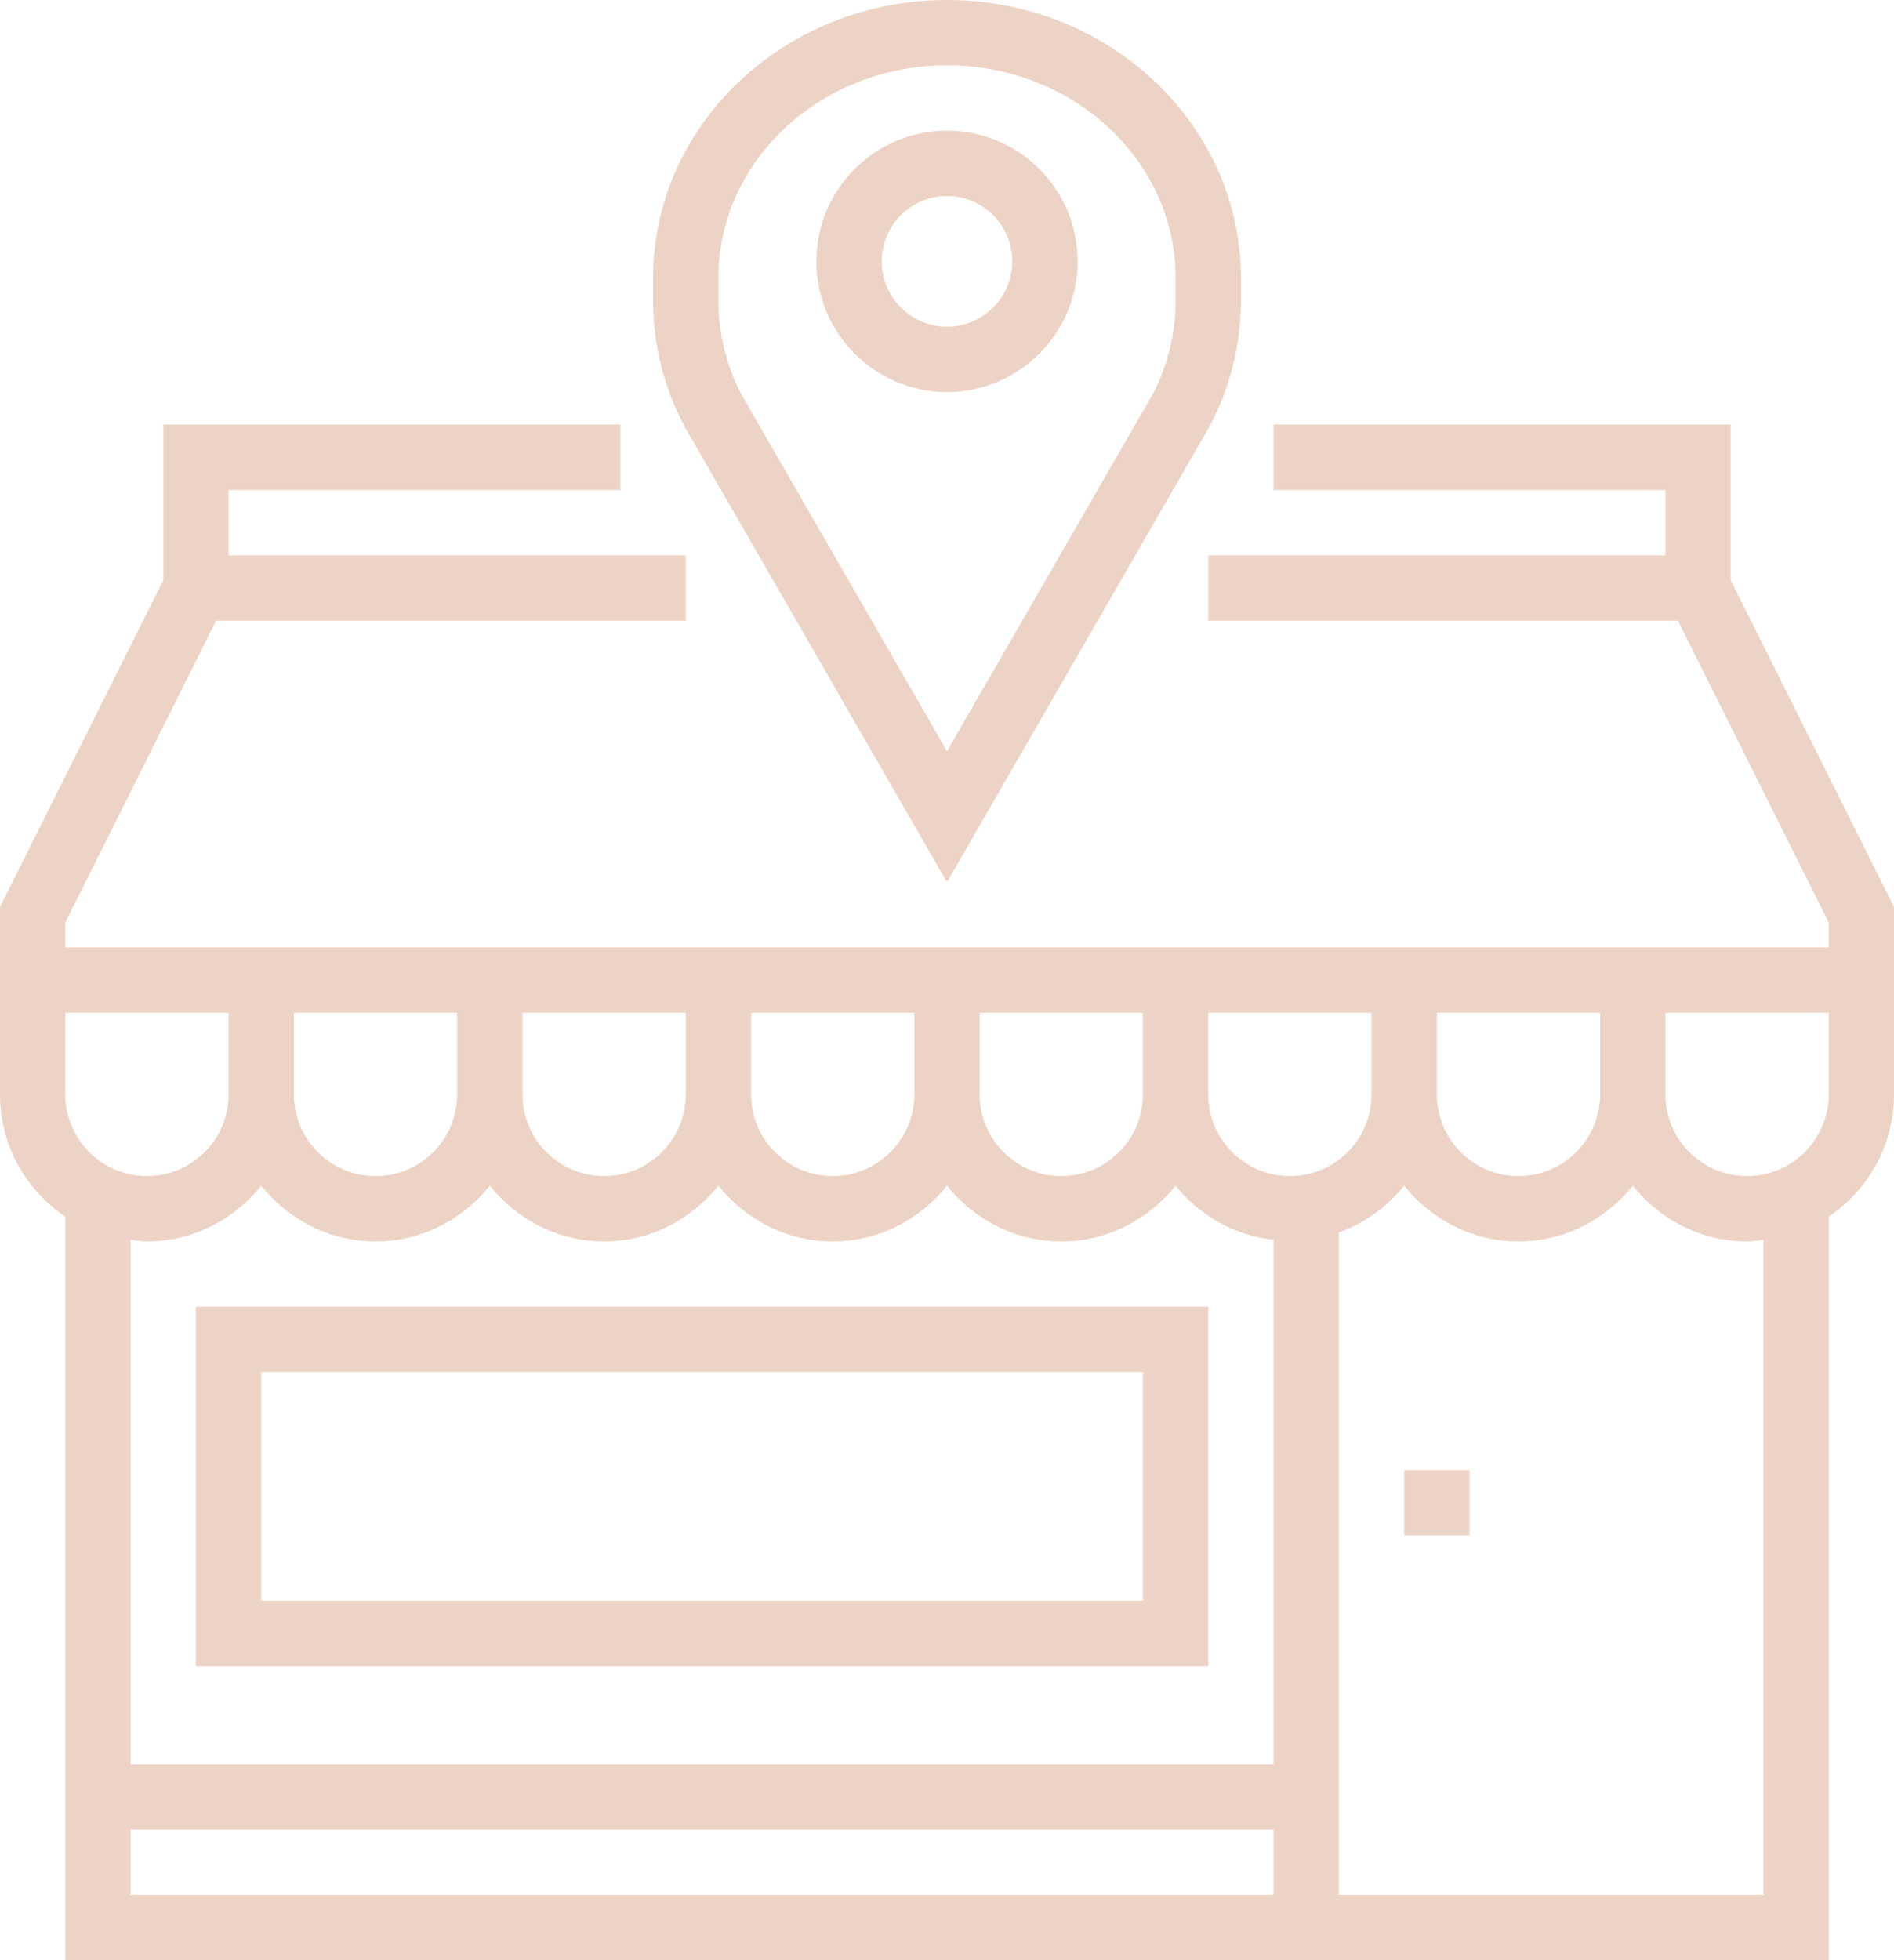 <?xml version="1.0" encoding="UTF-8" standalone="no"?><svg xmlns="http://www.w3.org/2000/svg" xmlns:xlink="http://www.w3.org/1999/xlink" fill="#edd3c5" height="60" preserveAspectRatio="xMidYMid meet" version="1" viewBox="3.0 2.0 58.0 60.0" width="58" zoomAndPan="magnify"><g id="change1_1"><path d="M 25 10.5 C 25 6.914 28.141 4 32 4 C 35.859 4 39 6.914 39 10.5 L 39 11.23 C 39 12.223 38.75 13.223 38.289 14.086 L 32 24.996 L 25.727 14.113 C 25.25 13.223 25 12.223 25 11.23 Z M 32 29.004 L 40.039 15.055 C 40.668 13.875 41 12.551 41 11.23 L 41 10.5 C 41 5.812 36.965 2 32 2 C 27.035 2 23 5.812 23 10.5 L 23 11.23 C 23 12.551 23.332 13.875 23.977 15.082 L 32 29.004" fill="inherit"/><path d="M 32 8 C 33.102 8 34 8.898 34 10 C 34 11.102 33.102 12 32 12 C 30.898 12 30 11.102 30 10 C 30 8.898 30.898 8 32 8 Z M 32 14 C 34.207 14 36 12.207 36 10 C 36 7.793 34.207 6 32 6 C 29.793 6 28 7.793 28 10 C 28 12.207 29.793 14 32 14" fill="inherit"/><path d="M 59 35.5 C 59 36.879 57.879 38 56.5 38 C 55.121 38 54 36.879 54 35.5 L 54 33 L 59 33 Z M 57 60 L 44 60 L 44 39.723 C 44.797 39.441 45.48 38.941 46 38.293 C 46.824 39.324 48.078 40 49.5 40 C 50.922 40 52.176 39.324 53 38.293 C 53.824 39.324 55.078 40 56.5 40 C 56.672 40 56.836 39.969 57 39.949 Z M 7 58 L 42 58 L 42 60 L 7 60 Z M 7.5 40 C 8.922 40 10.176 39.324 11 38.293 C 11.824 39.324 13.078 40 14.5 40 C 15.922 40 17.176 39.324 18 38.293 C 18.824 39.324 20.078 40 21.5 40 C 22.922 40 24.176 39.324 25 38.293 C 25.824 39.324 27.078 40 28.5 40 C 29.922 40 31.176 39.324 32 38.293 C 32.824 39.324 34.078 40 35.5 40 C 36.922 40 38.176 39.324 39 38.293 C 39.727 39.203 40.785 39.812 42 39.949 L 42 56 L 7 56 L 7 39.949 C 7.168 39.969 7.328 40 7.5 40 Z M 10 33 L 10 35.5 C 10 36.879 8.879 38 7.5 38 C 6.121 38 5 36.879 5 35.5 L 5 33 Z M 47 33 L 52 33 L 52 35.5 C 52 36.879 50.879 38 49.5 38 C 48.121 38 47 36.879 47 35.5 Z M 33 33 L 38 33 L 38 35.5 C 38 36.879 36.879 38 35.5 38 C 34.121 38 33 36.879 33 35.5 Z M 26 33 L 31 33 L 31 35.5 C 31 36.879 29.879 38 28.5 38 C 27.121 38 26 36.879 26 35.5 Z M 19 33 L 24 33 L 24 35.5 C 24 36.879 22.879 38 21.5 38 C 20.121 38 19 36.879 19 35.5 Z M 12 33 L 17 33 L 17 35.5 C 17 36.879 15.879 38 14.5 38 C 13.121 38 12 36.879 12 35.5 Z M 42.5 38 C 41.121 38 40 36.879 40 35.5 L 40 33 L 45 33 L 45 35.5 C 45 36.879 43.879 38 42.5 38 Z M 56 19.766 L 56 15 L 42 15 L 42 17 L 54 17 L 54 19 L 40 19 L 40 21 L 54.383 21 L 59 30.234 L 59 31 L 5 31 L 5 30.234 L 9.617 21 L 24 21 L 24 19 L 10 19 L 10 17 L 22 17 L 22 15 L 8 15 L 8 19.766 L 3 29.766 L 3 35.5 C 3 37.055 3.793 38.43 5 39.238 L 5 62 L 59 62 L 59 39.238 C 60.207 38.43 61 37.055 61 35.5 L 61 29.766 L 56 19.766" fill="inherit"/><path d="M 46 49 L 48 49 L 48 47 L 46 47 L 46 49" fill="inherit"/><path d="M 38 51 L 11 51 L 11 44 L 38 44 Z M 40 42 L 9 42 L 9 53 L 40 53 L 40 42" fill="inherit"/></g></svg>